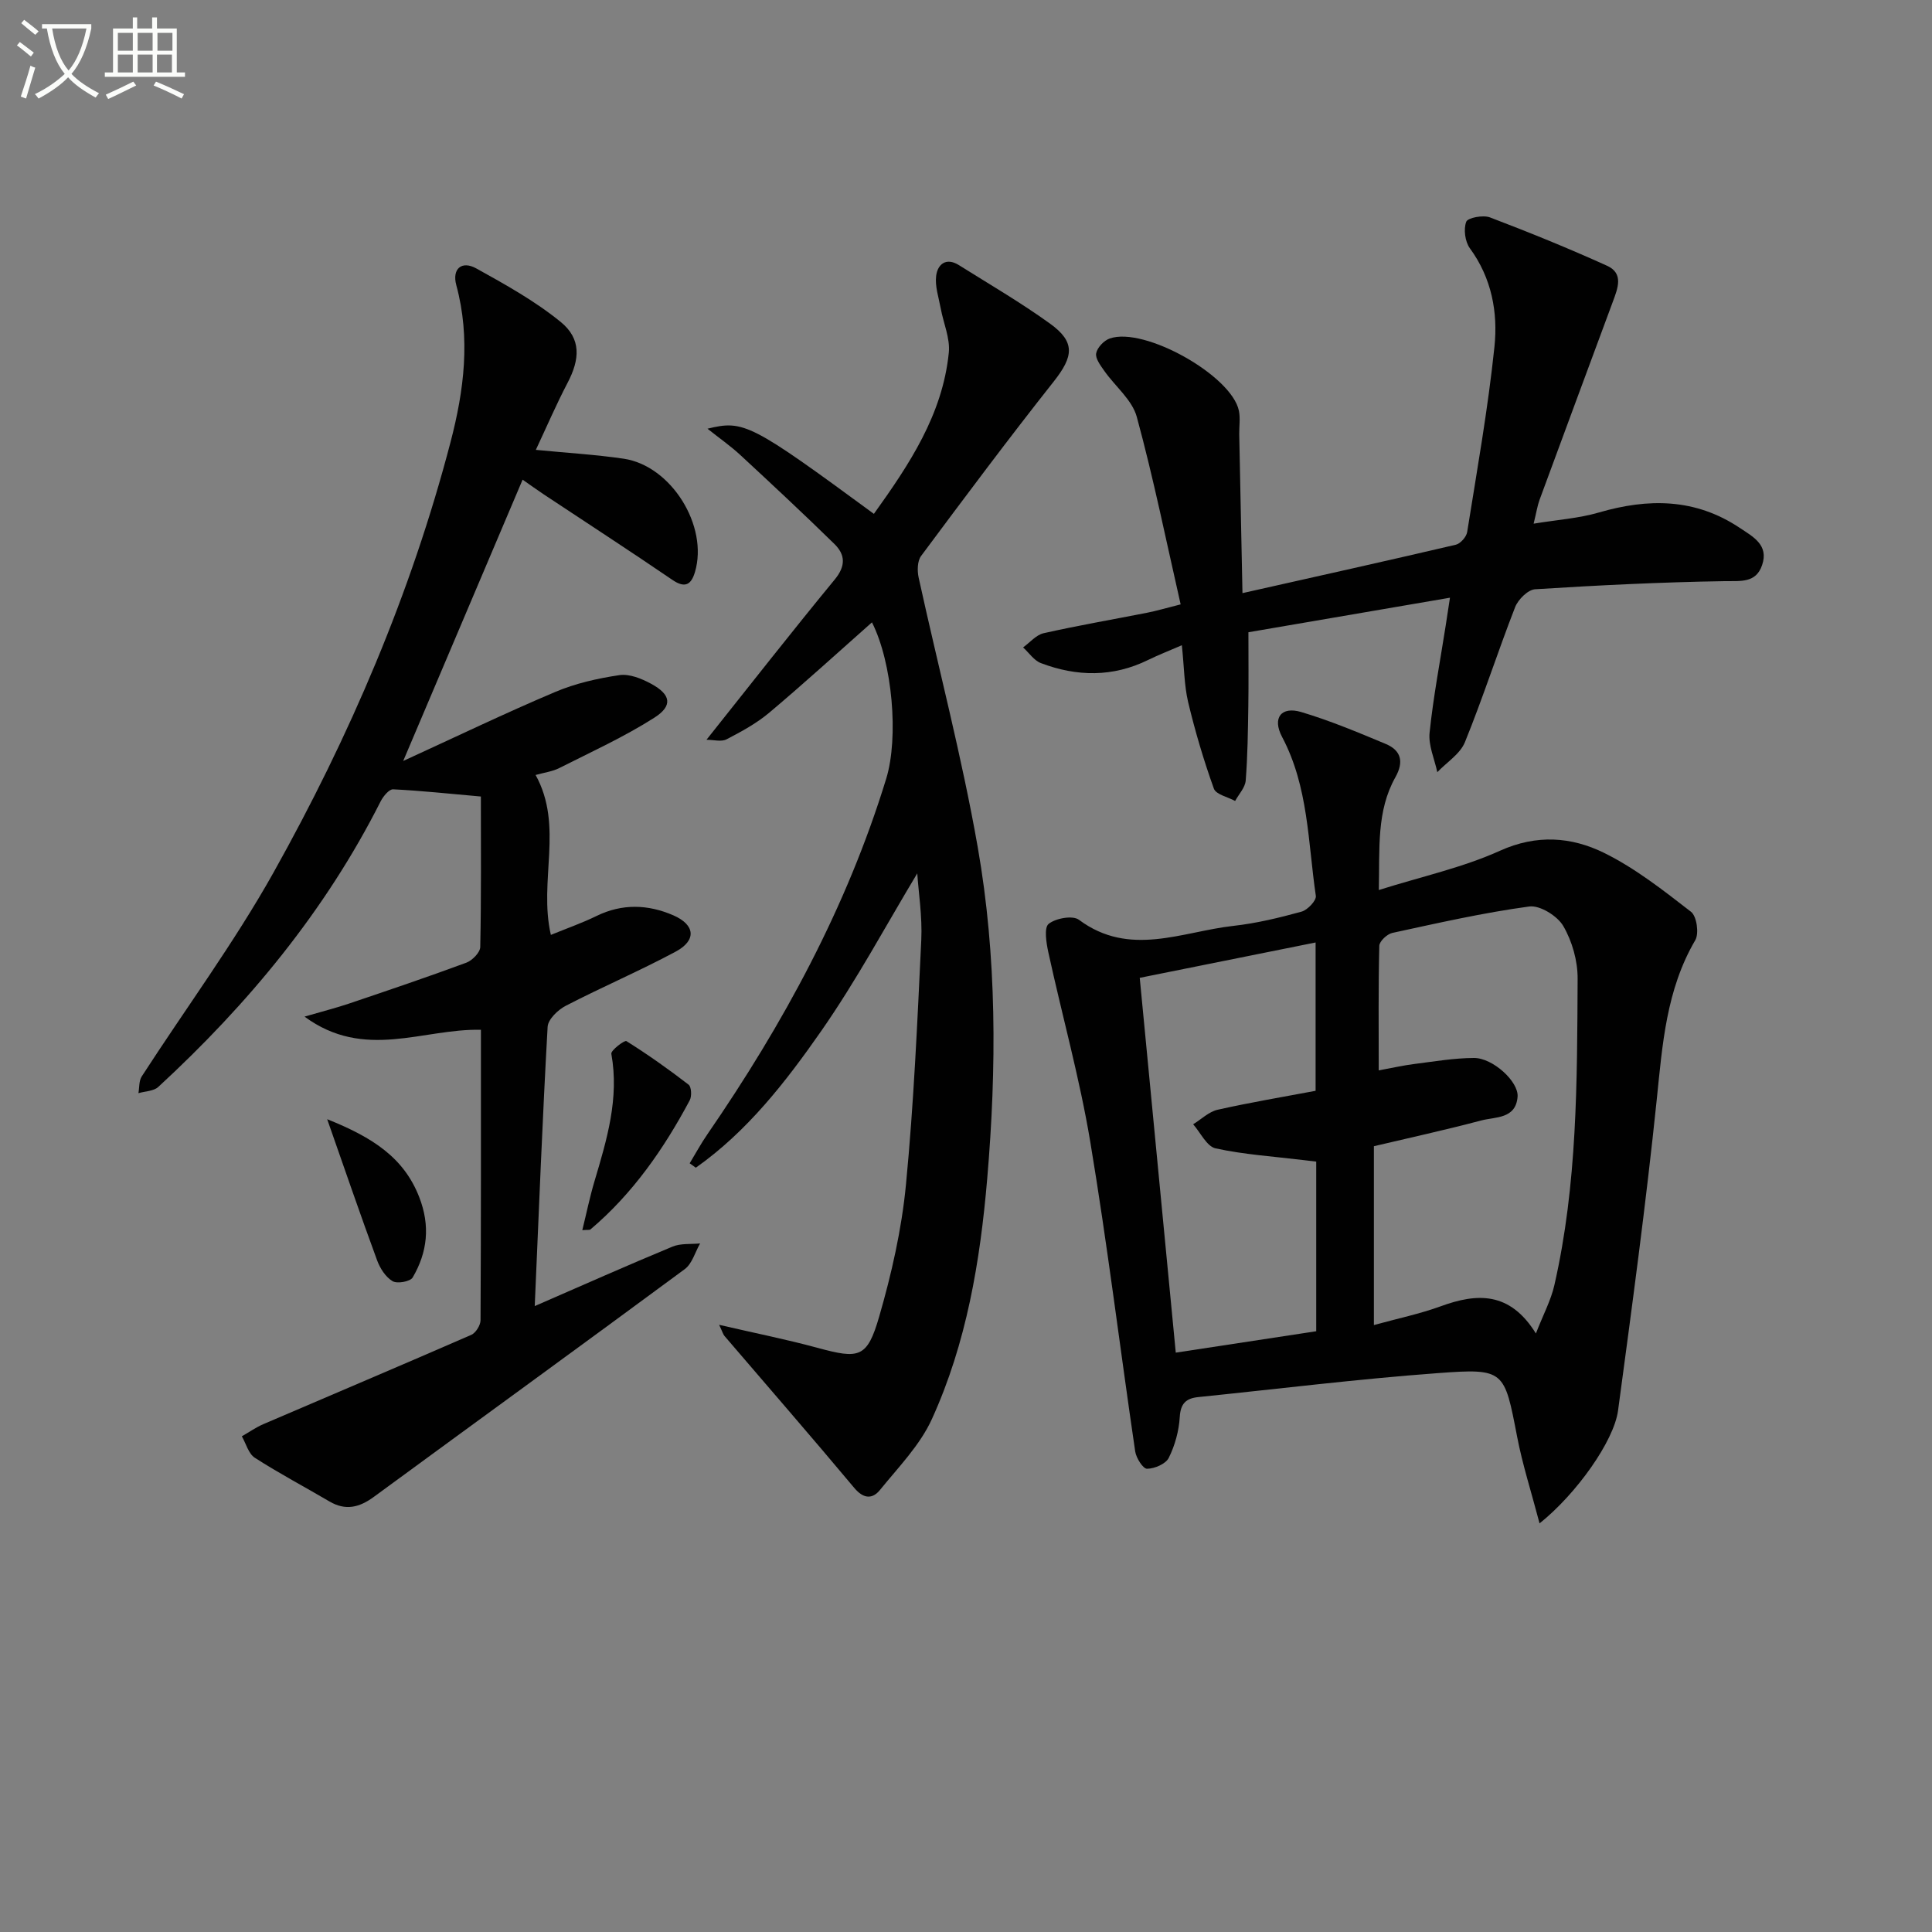 <svg enable-background="new 0 0 400 400" viewBox="0 0 400 400" xmlns="http://www.w3.org/2000/svg"><rect x="0" y="0" width="400" height="400" fill="#808080" stroke="none"/><path d="m6.4 11.7c-1-.8-1.9-1.6-2.9-2.3l.6-.7c.9.7 1.9 1.4 2.9 2.2zm-2.1 8.3c.7-2.1 1.4-4.2 2-6.4.2.1.6.3 1 .4-.7 2.3-1.3 4.4-1.9 6.4zm3-12.8c-1.1-.9-2.1-1.7-2.9-2.4l.6-.7c1 .8 2 1.5 3 2.4zm1.4-1.3v-.9h10.2v.9c-.9 4.2-2.3 7.3-4.1 9.4 1.3 1.4 3.2 2.7 5.7 4-.2.2-.4.5-.7.9-2.5-1.4-4.4-2.7-5.7-4.2-1.4 1.5-3.5 3-6.1 4.4 0 0 0 0-.1-.1-.3-.4-.5-.7-.7-.8 2.7-1.3 4.7-2.8 6.2-4.2-1.8-2.2-3-5.3-3.7-9.4zm9.2 0h-7.1c.6 3.8 1.7 6.7 3.4 8.7 1.7-2 2.9-4.8 3.7-8.7z" fill="#fbfcfa"/><path d="m31.6 3.6h.9v2.3h4.1v9.1h1.7v.9h-16.6v-.9h1.7v-9.1h4.1v-2.3h.9v2.3h3.1v-2.3zm-4 13.3.6.8c-1.9.9-3.8 1.9-5.8 2.8-.2-.3-.3-.6-.5-.9 2-.9 3.9-1.8 5.7-2.7zm-3.2-10.1v3.7h3.1v-3.7zm0 4.5v3.7h3.1v-3.7zm4.1-4.5v3.7h3.1v-3.7zm0 4.5v3.7h3.1v-3.7zm9.1 9.1c-2.1-1.1-4.1-2-5.8-2.7l.5-.8c2.2.9 4.1 1.8 5.8 2.6zm-1.9-13.6h-3.1v3.7h3.1zm-3.2 4.5v3.7h3.1v-3.7z" fill="#fbfcfa"/><g fill="#010101"><path d="m318.75 315.4c-1.74-6.62-3.54-12.2-4.64-17.92-2.66-13.76-2.56-14.22-16.42-13.19-16.56 1.22-33.06 3.27-49.59 4.96-2.46.25-3.67 1.25-3.84 4.09-.17 2.89-.99 5.9-2.28 8.49-.62 1.26-2.94 2.25-4.5 2.26-.83.01-2.25-2.23-2.45-3.59-3.15-21.36-5.75-42.8-9.3-64.09-2.2-13.21-5.84-26.18-8.69-39.28-.42-1.94-.91-5.06.07-5.85 1.46-1.17 4.98-1.81 6.27-.85 10.49 7.82 21.33 2.45 32 1.26 4.75-.53 9.46-1.67 14.08-2.94 1.25-.34 3.11-2.3 2.97-3.27-1.64-11.1-1.51-22.57-6.99-32.91-2.08-3.93-.18-6.39 3.97-5.15 5.96 1.78 11.74 4.2 17.48 6.6 3.2 1.34 3.81 3.7 2.01 6.9-3.92 6.99-3.24 14.67-3.43 23.35 8.88-2.8 17.36-4.64 25.08-8.13 7.61-3.44 14.79-2.88 21.54.43 6.46 3.18 12.29 7.77 18.02 12.21 1.18.91 1.69 4.48.88 5.87-6.03 10.29-6.8 21.63-7.99 33.11-2.22 21.47-5.12 42.88-8 64.28-.85 6.32-8.6 17.24-16.25 23.36zm-.76-39.32c1.53-3.93 3.11-6.86 3.82-9.98 4.78-20.91 4.71-42.23 4.82-63.49.02-3.67-1.13-7.73-2.97-10.89-1.22-2.09-4.84-4.34-7.05-4.04-9.52 1.29-18.93 3.43-28.34 5.47-1.08.23-2.68 1.73-2.7 2.67-.21 8.44-.12 16.89-.12 25.79 2.87-.52 5.1-1.04 7.36-1.32 4.11-.52 8.23-1.23 12.35-1.25 3.91-.02 9.28 4.9 9.04 8.02-.36 4.66-4.62 4.14-7.57 4.93-7.46 1.98-15 3.62-22.18 5.32v37.03c4.95-1.37 9.51-2.31 13.84-3.89 7.54-2.76 14.31-3.07 19.7 5.63zm-45.48-.46c0-11.82 0-23.37 0-35.12-1.09-.13-1.88-.22-2.68-.32-6.07-.74-12.21-1.13-18.15-2.42-1.83-.4-3.12-3.26-4.65-4.99 1.68-1.03 3.25-2.6 5.07-3.01 6.76-1.52 13.61-2.66 20.28-3.92 0-10.36 0-20.38 0-30.71-12.31 2.47-24.13 4.85-36.41 7.32 2.49 25.95 4.96 51.62 7.46 77.6 9.95-1.52 19.41-2.96 29.08-4.43z"/><path d="m83.48 157.55c11-5.04 21.12-9.91 31.45-14.28 4.19-1.78 8.79-2.82 13.31-3.49 2.07-.31 4.6.72 6.57 1.79 4.1 2.22 4.55 4.55.65 7.03-6.24 3.97-13.04 7.07-19.67 10.42-1.43.72-3.11.93-4.9 1.43 5.86 10.59.58 21.88 3.16 33.11 3.19-1.31 6.41-2.43 9.46-3.92 5.32-2.6 10.66-2.4 15.88-.14 4.56 1.98 4.85 5.19.51 7.52-7.45 4-15.26 7.33-22.77 11.22-1.62.84-3.66 2.8-3.75 4.35-1.06 18.88-1.8 37.77-2.67 57.82 10-4.35 19.21-8.45 28.52-12.31 1.71-.71 3.81-.47 5.72-.66-1.04 1.81-1.65 4.2-3.19 5.33-21.39 15.8-42.92 31.41-64.36 47.14-2.98 2.19-5.84 2.92-9.19.95-5.15-3.03-10.44-5.82-15.46-9.05-1.3-.84-1.81-2.92-2.68-4.44 1.49-.85 2.92-1.86 4.49-2.53 14.33-6.16 28.71-12.23 43.01-18.47.93-.41 1.92-1.99 1.92-3.04.11-19.97.08-39.94.08-60.12-11.98-.3-24.08 6.42-36.52-2.73 3.9-1.14 6.53-1.8 9.09-2.66 8.17-2.76 16.34-5.52 24.42-8.51 1.23-.46 2.85-2.12 2.87-3.25.22-10.29.13-20.59.13-31.15-6.36-.56-12.26-1.2-18.17-1.49-.83-.04-2.04 1.44-2.57 2.47-11.48 22.74-27.44 41.99-46.05 59.15-.96.88-2.72.88-4.11 1.29.21-1.16.09-2.54.68-3.46 9.09-14.07 19.1-27.61 27.27-42.19 15.77-28.18 28.47-57.79 36.67-89.15 2.8-10.7 4.17-21.5 1.19-32.5-.91-3.36 1.11-5.14 4.15-3.45 6.03 3.34 12.15 6.74 17.46 11.07 4.28 3.49 4 7.7 1.43 12.61-2.29 4.37-4.25 8.93-6.57 13.88 6.43.63 12.34.97 18.19 1.83 9.85 1.46 17.59 13.95 14.75 23.48-.79 2.64-2.07 3.39-4.7 1.59-8.77-5.99-17.69-11.77-26.55-17.65-1.49-.99-2.93-2.04-4.43-3.08-8.19 19.29-16.25 38.28-24.72 58.24z"/><path d="m148.89 274.29c7.32 1.7 13.92 3.01 20.39 4.77 8.61 2.34 10.26 2.11 12.74-6.45 2.57-8.88 4.65-18.06 5.54-27.25 1.63-16.86 2.37-33.81 3.18-50.73.23-4.9-.57-9.85-.83-13.81-6.38 10.59-12.52 22.08-19.92 32.69-7.33 10.51-15.29 20.75-25.93 28.25-.42-.3-.84-.61-1.27-.91 1.21-2 2.33-4.07 3.66-6 15.72-22.85 28.86-46.99 37.03-73.63 2.62-8.54 1.29-23.99-2.95-32.37-7.11 6.29-14.06 12.64-21.26 18.7-2.64 2.22-5.77 3.92-8.85 5.52-1.08.56-2.69.09-4.15.09 9.15-11.49 17.73-22.46 26.57-33.2 2.3-2.8 2.16-5.13-.07-7.32-6.39-6.26-12.93-12.36-19.5-18.44-2.03-1.88-4.32-3.47-6.79-5.44 7.51-1.85 8.97-1.08 34.45 17.63 7.29-10.18 14.22-20.51 15.51-33.38.3-2.98-1.12-6.11-1.68-9.19-.41-2.23-1.21-4.54-.94-6.7.3-2.42 2.07-3.88 4.69-2.24 6.34 3.97 12.82 7.75 18.87 12.11 5.3 3.82 4.89 6.8.79 11.99-9.38 11.86-18.44 23.99-27.47 36.13-.78 1.05-.81 3.05-.51 4.45 4.07 18.62 8.95 37.09 12.24 55.84 3.98 22.7 3.92 45.7 1.96 68.66-1.46 17.12-4.29 34.02-11.45 49.74-2.46 5.41-6.93 9.96-10.75 14.68-1.56 1.92-3.39 1.88-5.32-.42-8.85-10.58-17.91-20.99-26.88-31.47-.29-.36-.41-.84-1.1-2.3z"/><path d="m244.69 133.59c-2.77 1.2-4.91 2.03-6.97 3.04-7.32 3.6-14.77 3.48-22.21.66-1.43-.54-2.47-2.14-3.69-3.25 1.41-1.01 2.69-2.59 4.25-2.94 7.12-1.6 14.32-2.84 21.48-4.25 1.92-.38 3.8-.94 6.89-1.72-2.99-13.11-5.61-26.08-9.08-38.82-.95-3.51-4.47-6.31-6.71-9.5-.78-1.12-1.9-2.57-1.7-3.66.22-1.19 1.61-2.65 2.81-3.07 7.15-2.5 25.24 7.67 26.74 14.96.32 1.57.04 3.26.07 4.89.21 10.73.44 21.45.67 32.87 15.49-3.48 29.85-6.67 44.17-10.02.96-.23 2.19-1.62 2.35-2.62 2.04-12.77 4.31-25.52 5.65-38.37.74-7.11-.57-14.22-5.09-20.39-1-1.37-1.34-3.94-.75-5.49.32-.84 3.5-1.44 4.91-.9 8.18 3.11 16.29 6.41 24.26 10.02 3.48 1.58 2.19 4.7 1.19 7.41-5.07 13.68-10.14 27.35-15.18 41.04-.45 1.23-.64 2.55-1.23 4.94 4.93-.81 9.35-1.1 13.5-2.31 10.23-2.98 19.95-2.96 29.13 3.15 2.81 1.87 6.09 3.56 4.68 7.72-1.27 3.77-4.4 3.29-7.78 3.34-13.08.21-26.16.85-39.22 1.68-1.49.09-3.52 2.12-4.14 3.7-3.61 9.26-6.65 18.75-10.39 27.95-.99 2.45-3.77 4.17-5.72 6.22-.58-2.73-1.87-5.53-1.6-8.17.77-7.42 2.18-14.77 3.33-22.14.25-1.62.5-3.24.89-5.81-14.31 2.45-28.1 4.82-41.73 7.15 0 5.39.06 10.36-.02 15.33-.08 5.13-.14 10.27-.54 15.38-.12 1.46-1.43 2.82-2.19 4.22-1.52-.83-3.96-1.33-4.4-2.55-2.11-5.87-3.89-11.89-5.34-17.96-.81-3.5-.81-7.21-1.29-11.73z"/><path d="m120.56 254.69c.87-3.53 1.55-6.87 2.52-10.12 2.56-8.61 5.16-17.17 3.49-26.39-.13-.71 2.73-2.87 3.12-2.63 4.44 2.78 8.73 5.82 12.88 9.02.59.46.68 2.4.23 3.24-5.36 10.04-11.77 19.29-20.54 26.72-.2.17-.62.07-1.7.16z"/><path d="m67.74 231.72c9.46 3.78 15.89 7.98 19.06 16.14 2.31 5.94 1.7 11.4-1.36 16.63-.5.85-3.21 1.34-4.17.76-1.43-.85-2.59-2.66-3.19-4.3-3.45-9.37-6.69-18.82-10.34-29.23z"/></g></svg>
